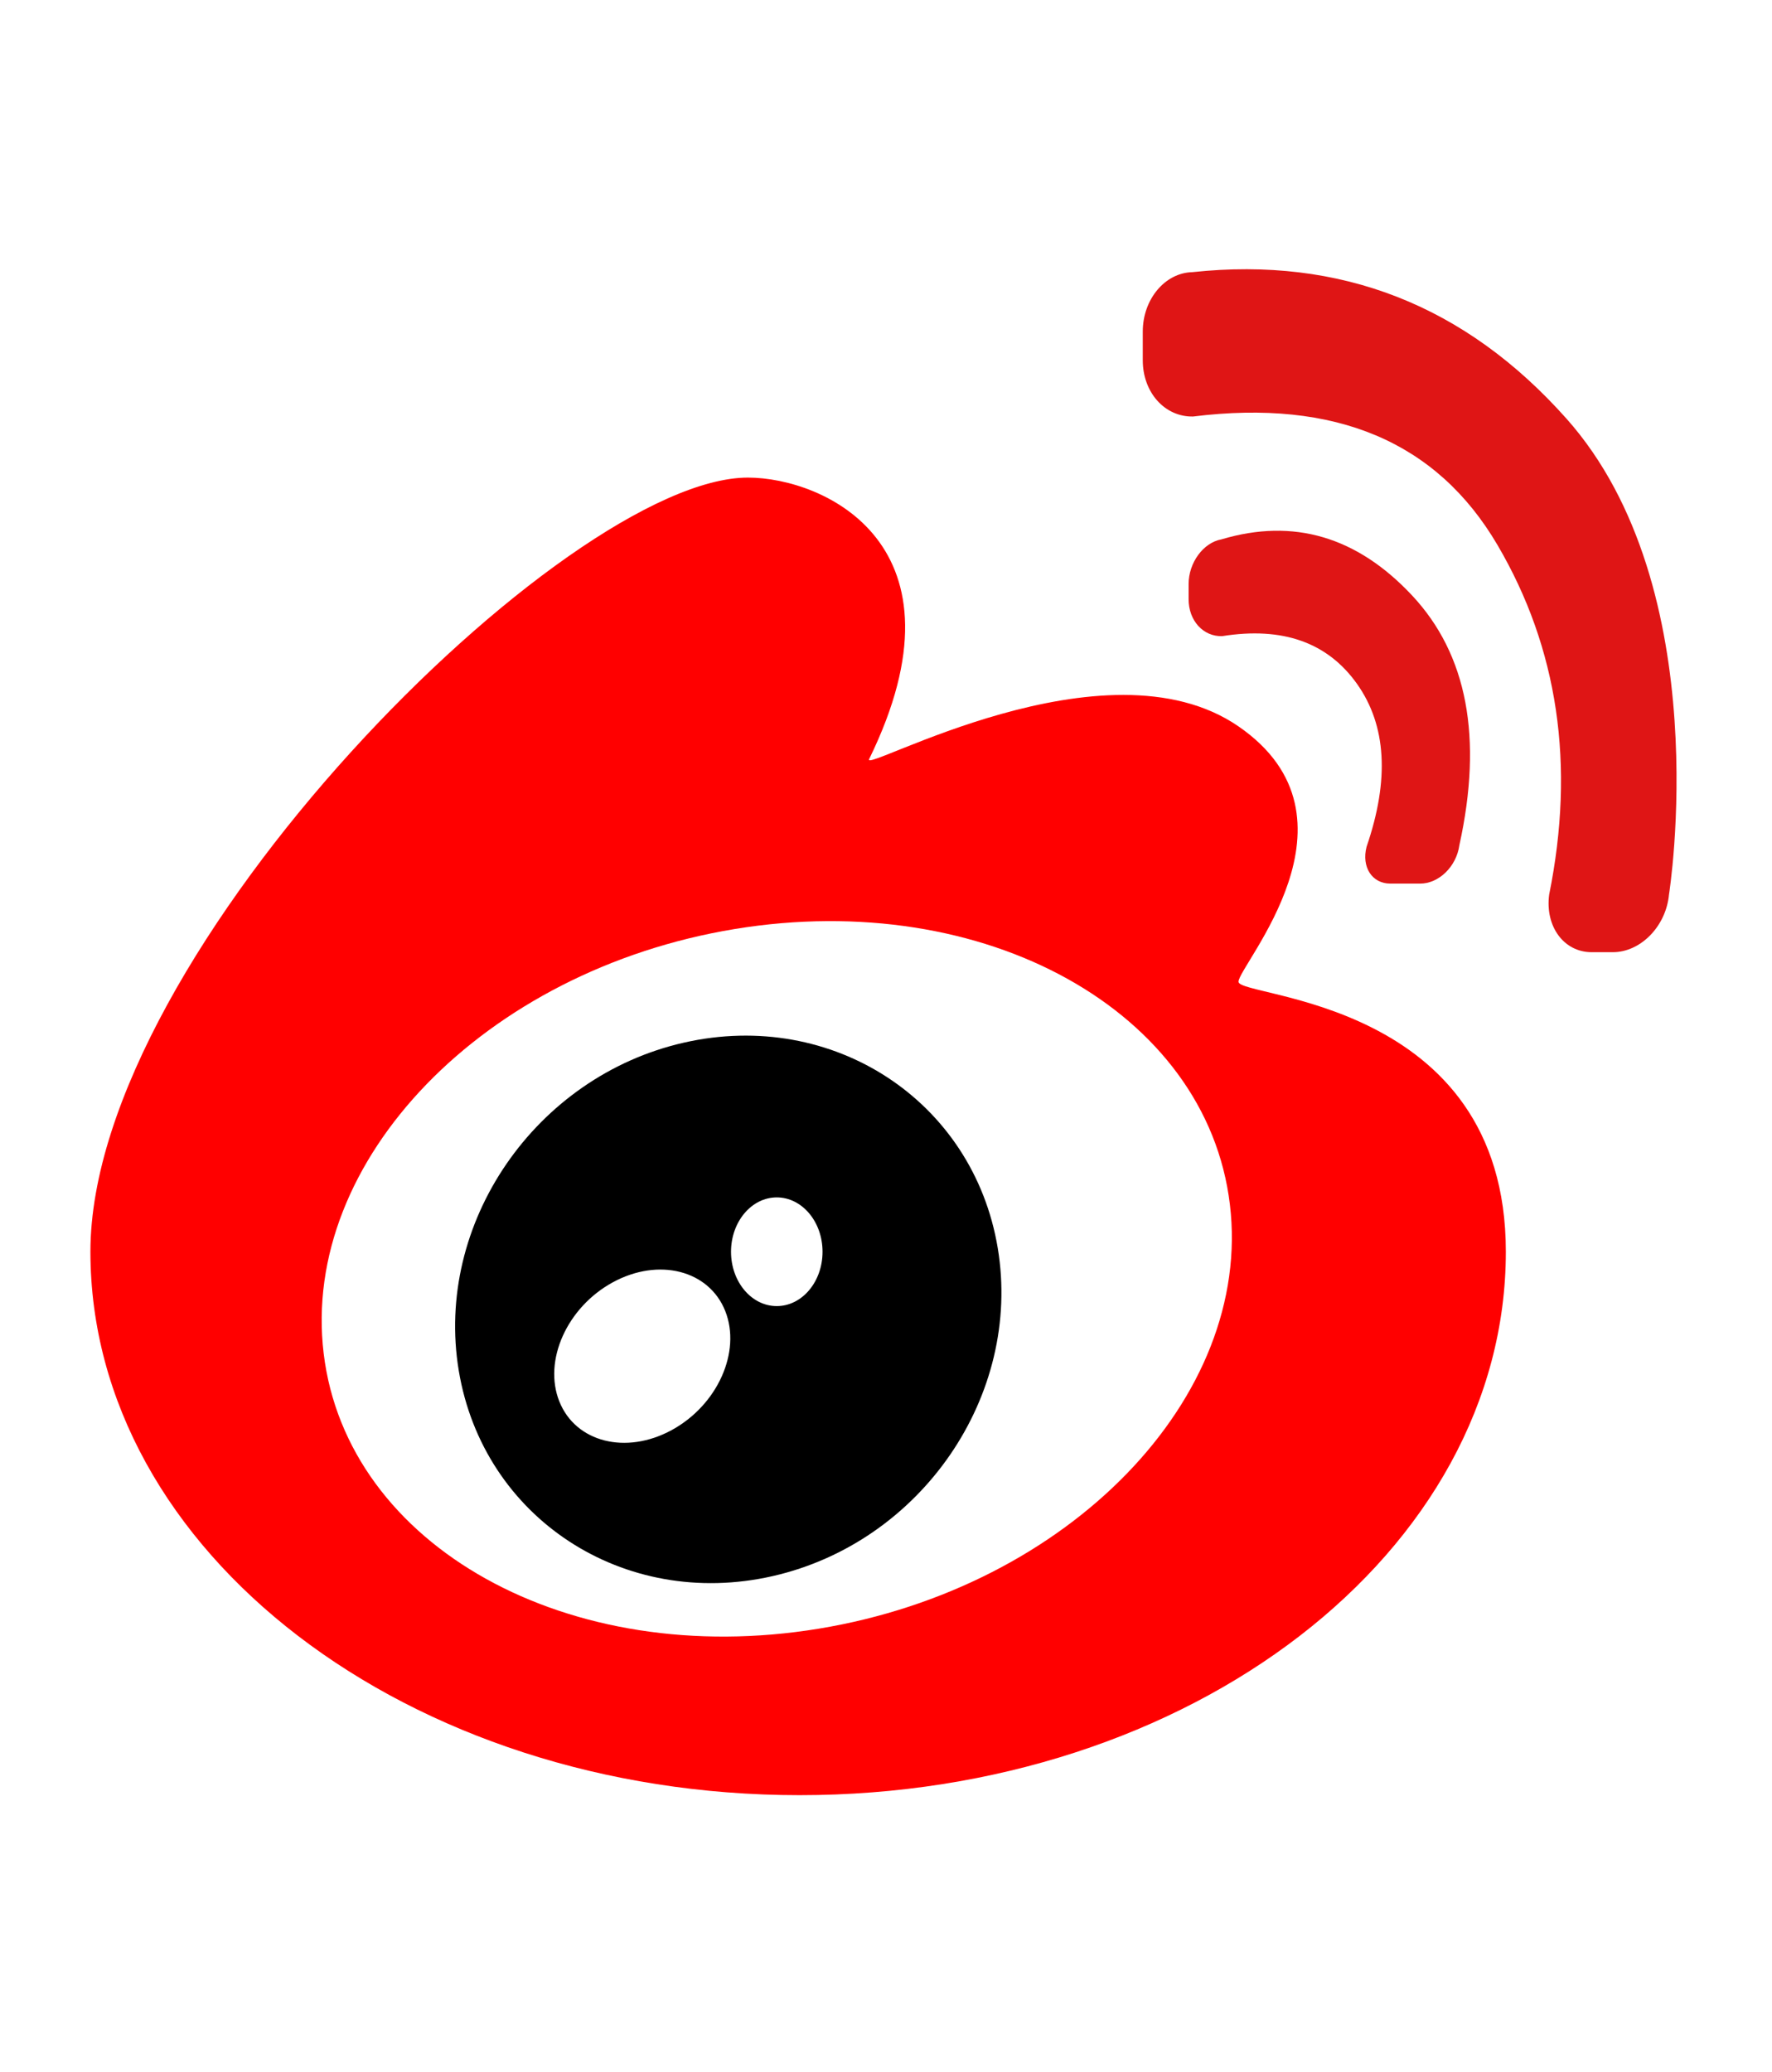 <svg xmlns="http://www.w3.org/2000/svg" xmlns:xlink="http://www.w3.org/1999/xlink" fill="none" version="1.1" width="98.56" height="115.215" viewBox="0 0 98.56 115.215"><defs><clipPath id="master_svg0_373_5802"><rect x="0" y="0" width="98.56" height="115.215" rx="4"/></clipPath></defs><g clip-path="url(#master_svg0_373_5802)"><g><path d="M87.125,23.272Q78.694,13.807,66.318,15.131C64.796,15.167,63.562,16.639,63.562,18.434L63.562,20.033C63.562,21.822,64.79,23.188,66.357,23.157Q78.234,21.683,83.293,30.304Q88.351,38.924,86.165,49.741C85.933,51.507,86.982,52.939,88.528,52.939L89.708,52.939C91.244,52.939,92.665,51.512,92.831,49.729C92.831,49.729,95.555,32.736,87.125,23.272Z" fill="#DF1515" fill-opacity="1"/></g><g><path d="M77.325,49.125L78.997,49.125C80.018,49.125,81.007,48.19,81.172,46.988Q83.143,38.023,78.545,33.109Q73.946,28.194,67.937,29.987C66.929,30.167,66.111,31.284,66.111,32.472L66.111,33.315C66.111,34.508,66.927,35.403,67.982,35.367Q73.025,34.565,75.479,38.023Q77.932,41.481,76.011,47.074C75.716,48.207,76.318,49.125,77.325,49.125Z" fill="#DF1515" fill-opacity="1"/></g><g><path d="M38.041,57.967C29.762,59.848,24.155,68.013,25.517,76.204C26.879,84.394,34.694,89.509,42.972,87.628C51.251,85.746,56.859,77.582,55.496,69.391C54.135,61.201,46.32,56.086,38.041,57.967ZM37.362,79.508C34.814,80.896,32.015,80.184,31.11,77.915C30.205,75.646,31.537,72.681,34.084,71.293C36.632,69.904,39.432,70.617,40.337,72.885C41.24,75.155,39.91,78.119,37.362,79.508ZM43.204,72.615C41.799,72.615,40.66,71.263,40.66,69.594C40.66,67.925,41.799,66.572,43.204,66.572C44.611,66.572,45.75,67.925,45.75,69.594C45.75,71.263,44.611,72.615,43.204,72.615Z" fill="#000000" fill-opacity="1"/></g><g><path d="M68.886,54.582C68.886,53.672,76.29,45.482,68.886,40.385C61.481,35.289,47.936,43.037,48.342,42.205C54.168,30.309,45.843,26.553,41.599,26.553C31.48,26.553,5.029,52.902,5.029,69.589C5.029,86.277,22.691,99.806,44.477,99.806C66.263,99.806,83.756,86.277,83.756,69.589C83.756,55.492,68.886,55.492,68.886,54.582ZM45.542,90.549C31.624,92.836,19.293,85.982,18.002,75.241C16.711,64.499,26.947,53.938,40.866,51.651C54.786,49.364,67.115,56.218,68.407,66.96C69.699,77.701,59.462,88.262,45.542,90.549Z" fill="#FF0000" fill-opacity="1"/></g></g></svg>